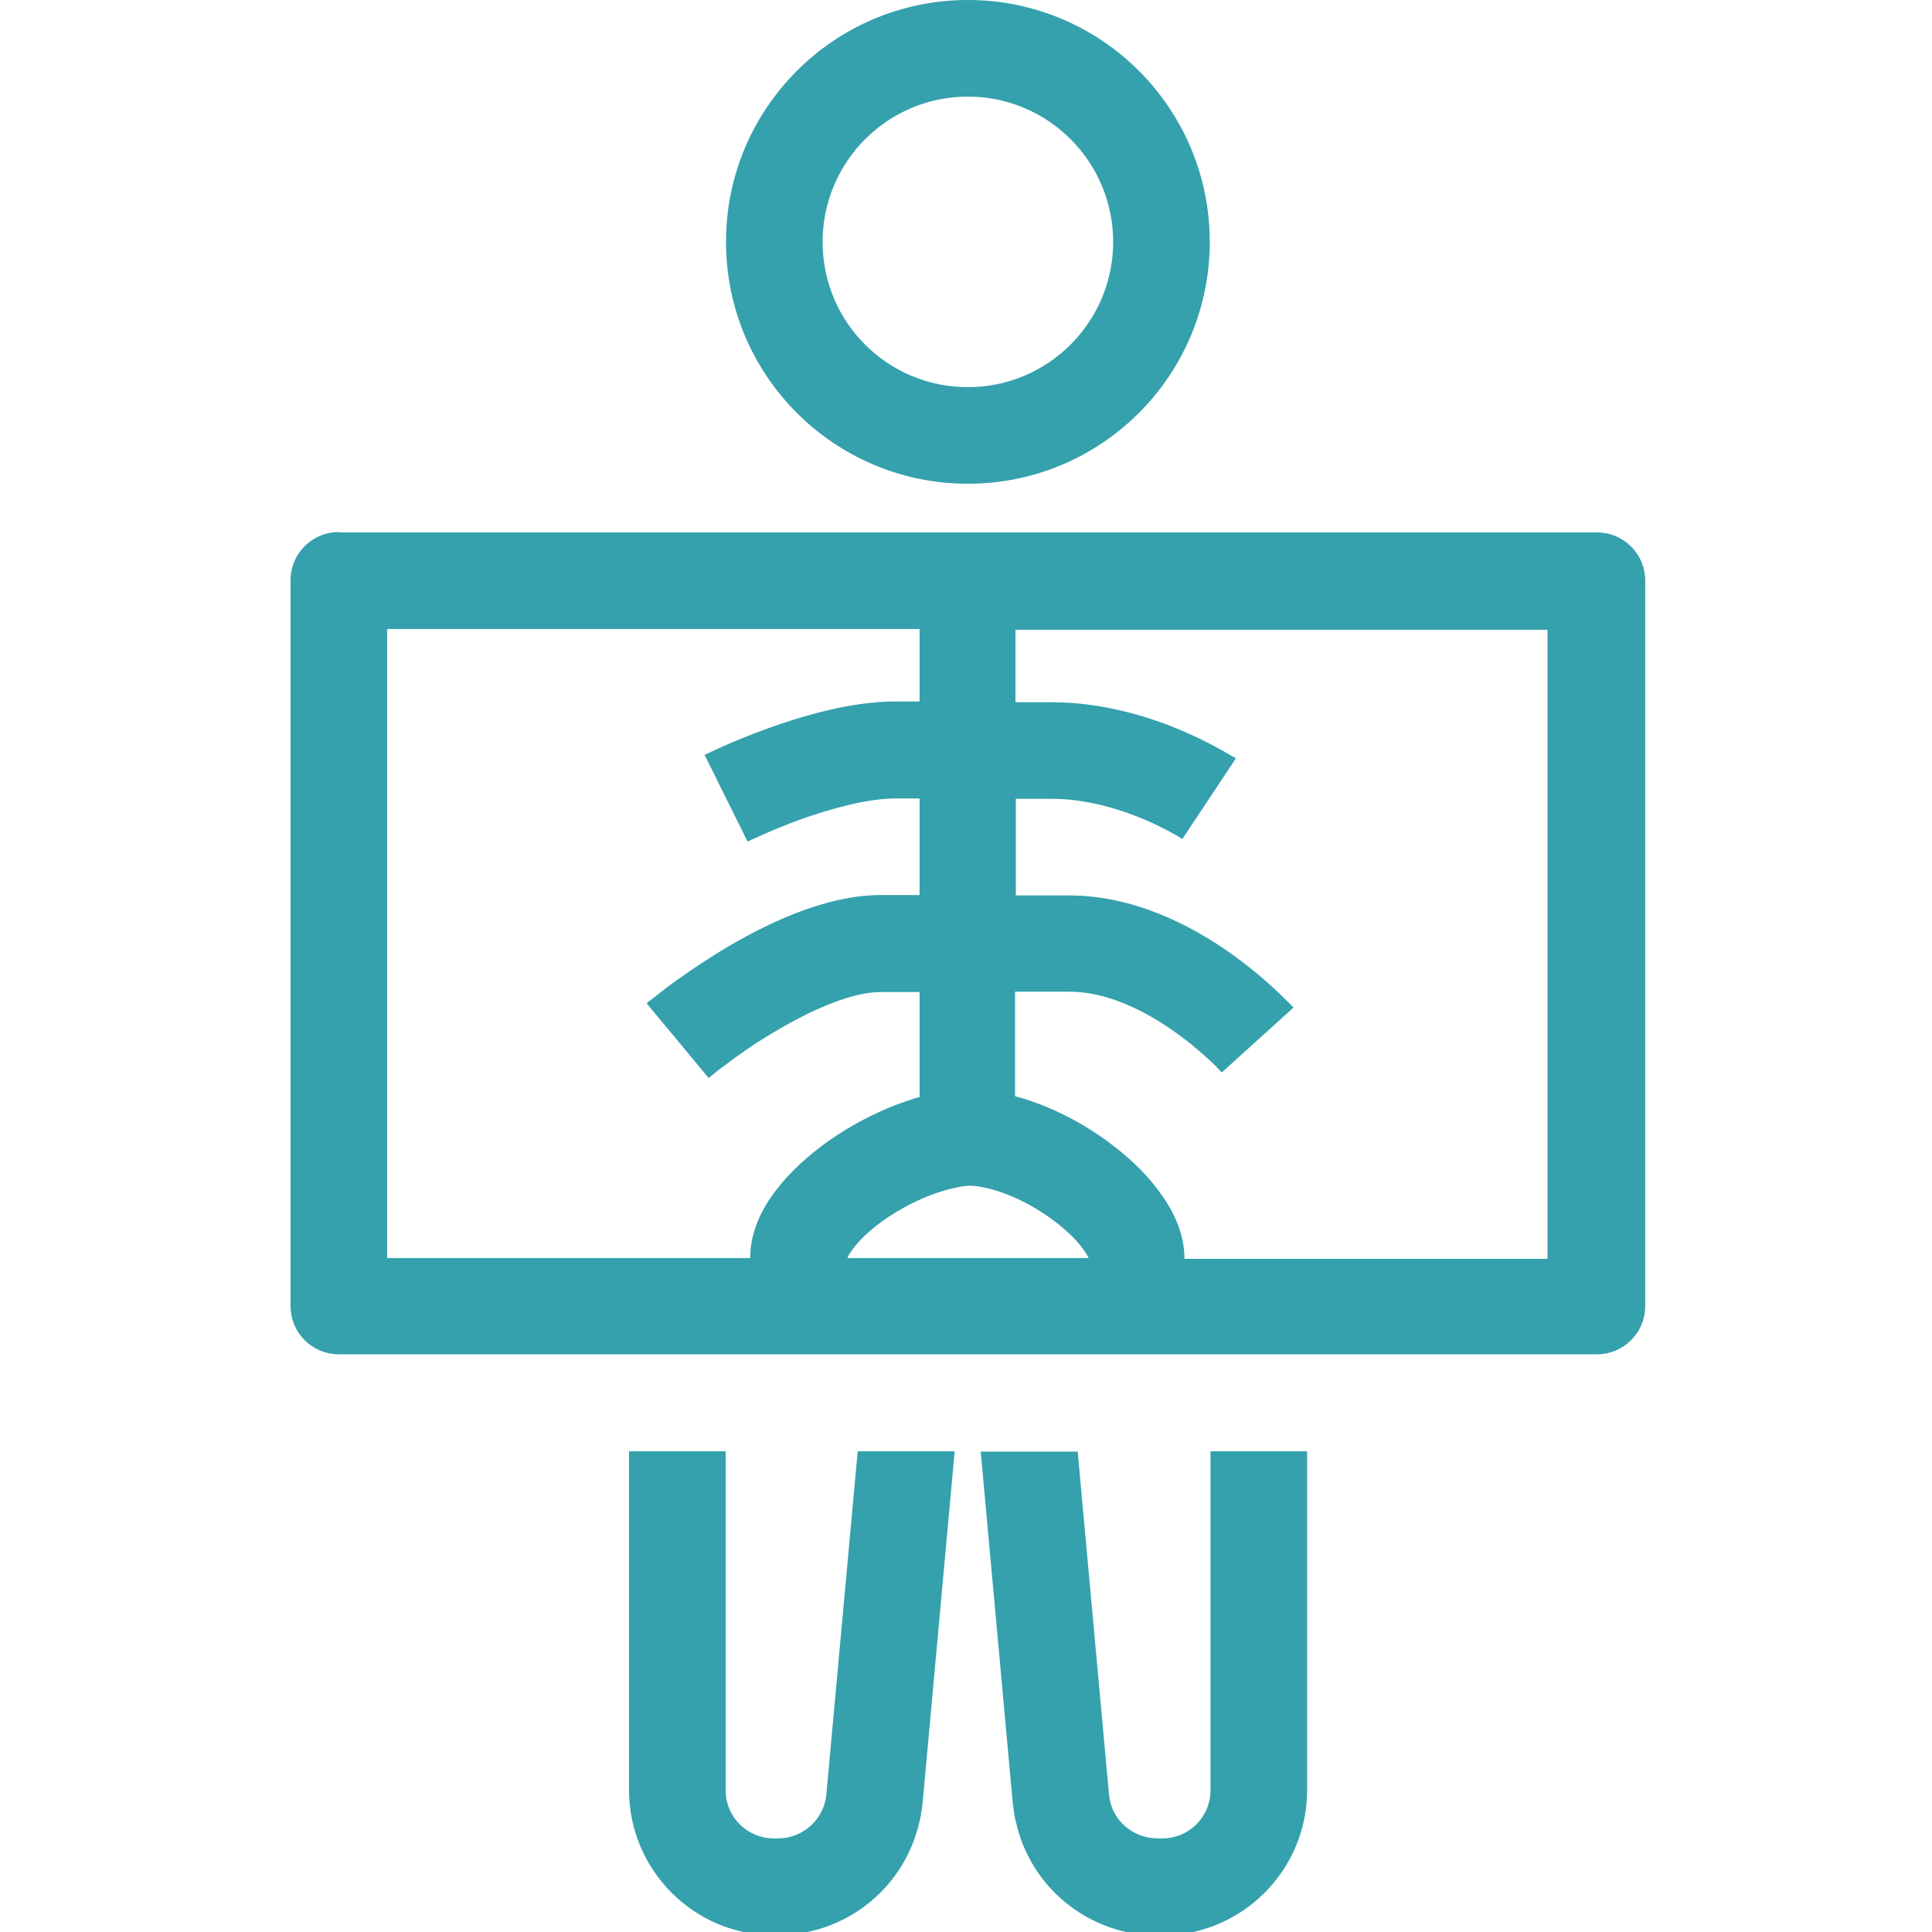<?xml version="1.0" encoding="UTF-8"?>
<svg xmlns="http://www.w3.org/2000/svg" xmlns:xlink="http://www.w3.org/1999/xlink" width="512px" height="512px" viewBox="0 0 512 512" version="1.1">
  <title>imaging-radiology-madison-health</title>
  <g id="imaging-radiology-madison-health" stroke="none" stroke-width="1" fill="none" fill-rule="evenodd">
    <g id="Group-9" transform="translate(77, 0)" fill="#34A1AD">
      <path d="M218,64.1 C218,85.3 200.8,102.6 179.5,102.6 C158.2,102.6 141,85.4 141,64.1 C141,42.9 158.2,25.6 179.5,25.6 C200.8,25.6 218,42.9 218,64.1 M243.6,64.1 C243.6,99.5 214.9,128.2 179.5,128.2 C144.1,128.2 115.4,99.5 115.4,64.1 C115.4,28.7 144.1,0 179.5,0 C214.9,0 243.6,28.7 243.6,64.1" id="Fill-1"></path>
      <path d="M89.7,474.4 L89.7,384.6 L115.3,384.6 L115.3,474.4 C115.3,481.5 121,487.2 128.1,487.2 L129.2,487.2 C135.8,487.2 141.4,482.1 142,475.5 L150.3,384.6 L176,384.6 L167.5,477.8 C167.4,478.5 167.3,479.3 167.2,480 C167,481.6 166.6,483.1 166.2,484.6 C161.7,501 146.7,512.8 129.1,512.8 L128,512.8 C107,512.9 89.7,495.6 89.7,474.4" id="Fill-3"></path>
      <path d="M216.9,475.6 L208.6,384.7 L182.9,384.7 L191.4,477.9 C191.5,478.6 191.6,479.4 191.7,480.1 C191.9,481.7 192.3,483.2 192.7,484.7 C197.2,501.1 212.2,512.9 229.8,512.9 L230.9,512.9 C252.1,512.9 269.4,495.7 269.4,474.4 L269.4,384.6 L243.8,384.6 L243.8,474.4 C243.8,481.5 238.1,487.2 231,487.2 L229.9,487.2 C223,487.2 217.5,482.2 216.9,475.6" id="Fill-5"></path>
      <path d="M211.5,333.4 C211.3,333 210.9,332.1 209.8,330.7 C208,328.3 205.2,325.6 201.6,323 C194.2,317.6 185.8,314.4 179.9,314.2 C172.9,314.8 164.2,318.4 157,323.5 C153.4,326.1 150.7,328.7 149.1,330.9 C148.1,332.2 147.7,333 147.6,333.4 L211.5,333.4 Z M192.3,262.8 L206.4,262.8 C216,262.8 225.9,267.5 234.1,273.3 C238.1,276.1 241.3,278.9 243.6,281 C244.7,282 245.6,282.9 246.1,283.5 L246.7,284.1 L246.8,284.2 L256.3,275.6 L265.8,267 L265.7,266.9 L265.4,266.6 C265.2,266.3 264.8,266 264.4,265.6 C263.6,264.8 262.4,263.6 261,262.3 C258.1,259.6 253.9,256 248.8,252.4 C238.8,245.4 223.7,237.3 206.3,237.3 L192.2,237.3 L192.2,211.7 L201.8,211.7 C210.7,211.7 219.4,214.3 226.1,217.1 C229.4,218.5 232.1,219.9 233.9,220.9 C234.8,221.4 235.5,221.8 235.9,222.1 C236.1,222.2 236.3,222.3 236.3,222.4 L243.4,211.7 L250.5,201 L250.4,200.9 L250.1,200.7 C249.9,200.6 249.6,200.4 249.2,200.2 C248.5,199.8 247.5,199.2 246.2,198.5 C243.7,197.1 240.2,195.3 235.9,193.5 C227.4,189.9 215.2,186.1 201.7,186.1 L192.1,186.1 L192.1,166.9 L333.1,166.9 L333.1,333.6 L236.9,333.6 C236.9,326.4 233.5,320.1 230,315.5 C226.4,310.6 221.6,306.2 216.4,302.4 C209.6,297.4 201,292.9 192,290.5 L192,262.8 L192.3,262.8 Z M25.6,166.7 L25.6,333.4 L121.8,333.4 C121.8,326.3 125.1,320 128.6,315.5 C132.2,310.7 137,306.4 142.1,302.7 C149.1,297.7 157.7,293.3 166.7,290.7 L166.7,262.9 L156.4,262.9 C148.7,262.9 137.9,267.6 127.5,273.9 C122.6,276.8 118.4,279.8 115.4,282.1 C113.9,283.2 112.7,284.1 111.9,284.8 C111.5,285.1 111.2,285.4 111,285.5 L110.8,285.7 L102.6,275.8 C94.4,266 94.4,265.9 94.4,265.9 L94.5,265.8 L94.8,265.5 C95.1,265.3 95.5,265 96,264.6 C97,263.8 98.4,262.7 100.1,261.4 C103.6,258.8 108.5,255.4 114.2,251.9 C125,245.4 141.1,237.2 156.4,237.2 L166.7,237.2 L166.7,211.6 L160.3,211.6 C153,211.6 143.5,214.2 135,217.2 C130.9,218.7 127.4,220.2 124.9,221.3 C123.7,221.9 122.7,222.3 122,222.6 C121.7,222.8 121.4,222.9 121.3,222.9 L121.1,223 L115.4,211.5 L109.7,200 L109.8,200 L110.1,199.9 C110.3,199.8 110.7,199.6 111.1,199.4 C111.9,199 113.1,198.5 114.6,197.8 C117.5,196.5 121.6,194.8 126.3,193.1 C135.4,189.8 148.4,185.9 160.3,185.9 L166.7,185.9 L166.7,166.7 L25.6,166.7 Z M12.8,141 C5.7,141 0,146.7 0,153.8 L0,346.1 C0,353.2 5.7,358.9 12.8,358.9 L346.2,358.9 C353.3,358.9 359,353.2 359,346.1 L359,153.9 C359,146.8 353.3,141.1 346.2,141.1 L12.8,141.1 L12.8,141 Z" id="Fill-7"></path>
    </g>
  </g>
</svg>
